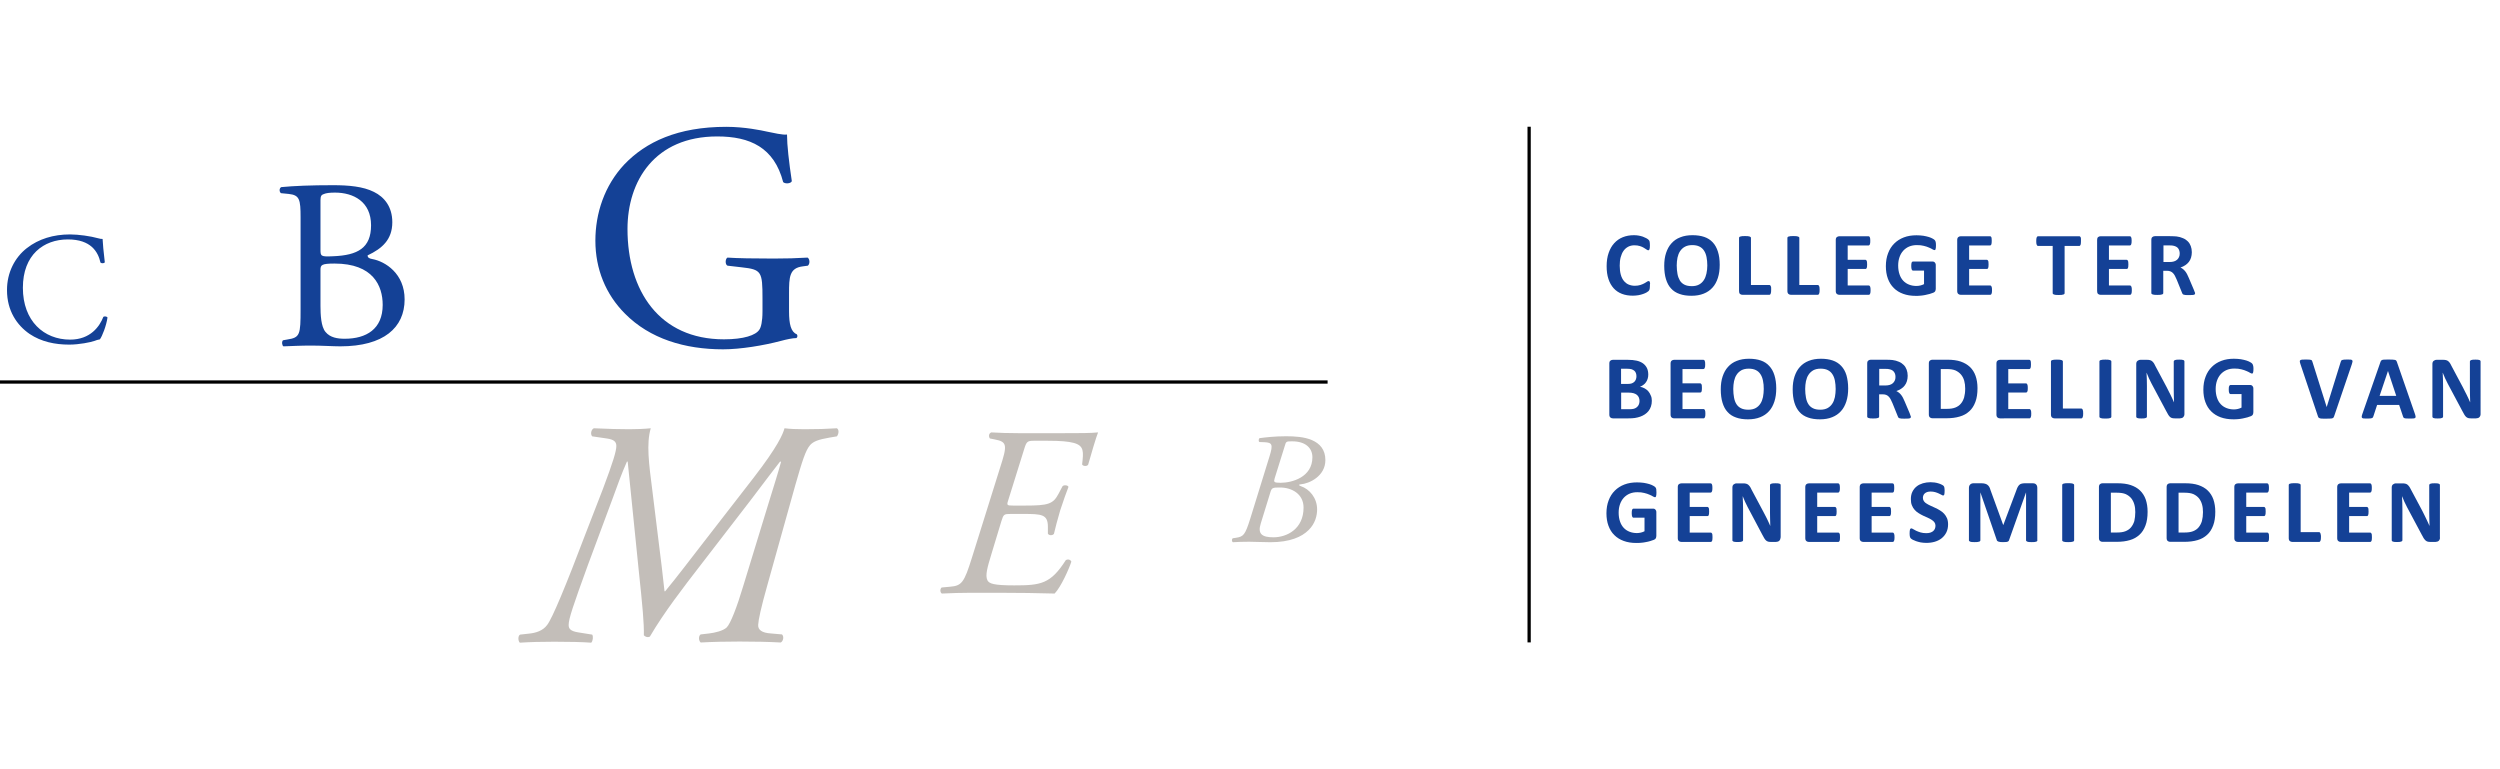 <?xml version="1.0" encoding="utf-8" standalone="no"?><!-- Generator: Adobe Illustrator 21.1.0, SVG Export Plug-In . SVG Version: 6.00 Build 0)  --><svg xmlns="http://www.w3.org/2000/svg" xmlns:xlink="http://www.w3.org/1999/xlink" height="80px" id="Laag_1" style="enable-background:new 0 0 260 80;" version="1.1" viewBox="0 0 260 80" width="260px" x="0px" xml:space="preserve" y="0px">
<style type="text/css">
	.st0{fill:#144196;}
	.st1{fill:#C3BEB9;}
</style>
<g>
	<path class="st0" d="M2.81,25.79c1.21-0.94,2.75-1.41,4.47-1.41c0.89,0,2.15,0.18,2.93,0.4c0.2,0.05,0.31,0.08,0.46,0.07   c0.02,0.38,0.1,1.42,0.23,2.43c-0.08,0.12-0.33,0.13-0.45,0.03c-0.25-1.12-0.99-2.41-3.39-2.41c-2.53,0-4.68,1.6-4.68,5.03   c0,3.47,2.2,5.39,4.91,5.39c2.13,0,3.08-1.39,3.46-2.37c0.12-0.08,0.36-0.05,0.43,0.07c-0.12,0.86-0.55,1.95-0.79,2.27   c-0.2,0.03-0.4,0.1-0.58,0.17c-0.37,0.13-1.56,0.38-2.61,0.38c-1.49,0-2.91-0.3-4.12-1.11c-1.32-0.91-2.35-2.41-2.35-4.55   C0.72,28.34,1.55,26.76,2.81,25.79z"/>
	<path class="st0" d="M31.26,22.61c0-1.86-0.1-2.32-1.23-2.44l-0.81-0.08c-0.2-0.15-0.18-0.53,0.03-0.63   c1.36-0.13,3.07-0.2,5.41-0.2c1.58,0,3.1,0.13,4.23,0.7c1.08,0.53,1.91,1.54,1.91,3.15c0,1.81-1.06,2.74-2.57,3.45   c0,0.25,0.2,0.33,0.48,0.38c1.36,0.25,3.37,1.51,3.37,4.2c0,2.92-2.16,4.88-6.69,4.88c-0.73,0-1.96-0.08-3.02-0.08   c-1.11,0-1.96,0.05-2.89,0.08c-0.15-0.08-0.2-0.48-0.05-0.63l0.45-0.08c1.33-0.2,1.38-0.5,1.38-3.15V22.61z M33.33,25.95   c0,0.7,0.03,0.76,1.31,0.7c2.57-0.1,3.95-0.86,3.95-3.22c0-2.47-1.84-3.4-3.75-3.4c-0.56,0-0.93,0.05-1.16,0.15   c-0.25,0.08-0.35,0.2-0.35,0.65V25.95z M33.33,31.79c0,0.91,0.05,2.19,0.53,2.74c0.48,0.58,1.23,0.7,1.99,0.7   c2.24,0,3.95-1,3.95-3.52c0-1.99-1-4.3-5.01-4.3c-1.36,0-1.46,0.15-1.46,0.66V31.79z"/>
	<path class="st0" d="M82.06,32.38c0,1.34,0.2,2.14,0.8,2.38c0.1,0.1,0.1,0.3-0.03,0.4c-0.4,0-1,0.13-1.64,0.3   c-1.77,0.47-4.18,0.87-5.99,0.87c-3.98,0-7.62-1.1-10.2-3.71c-2.01-2.01-3.08-4.65-3.08-7.59c0-2.84,0.94-5.72,3.01-7.93   c2.24-2.34,5.55-3.91,10.6-3.91c1.91,0,3.68,0.37,4.25,0.5c0.64,0.13,1.67,0.37,2.07,0.3c0,1.1,0.2,2.84,0.5,4.85   c-0.1,0.27-0.7,0.3-0.9,0.1c-0.94-3.61-3.45-4.75-6.86-4.75c-6.49,0-9.33,4.62-9.33,9.63c0,6.42,3.31,11.47,10.03,11.47   c2.07,0,3.31-0.43,3.68-1c0.17-0.23,0.33-0.83,0.33-1.91v-1.34c0-2.81-0.1-3.01-2.17-3.24l-1.47-0.17c-0.27-0.13-0.23-0.73,0-0.84   c0.97,0.07,2.81,0.1,4.78,0.1c1.3,0,2.44-0.03,3.55-0.1c0.23,0.13,0.27,0.64,0.03,0.84L83.5,27.7c-1.4,0.17-1.44,1.1-1.44,2.81   V32.38z"/>
</g>
<g>
	<path class="st1" d="M62.7,50.86c1.07-2.84,1.4-3.95,1.4-4.48c0-0.47-0.3-0.67-0.94-0.77l-1.57-0.23c-0.2-0.2-0.13-0.7,0.17-0.84   c1.57,0.07,2.64,0.1,3.68,0.1c0.74,0,1.54-0.03,2.24-0.1c-0.47,1.6-0.2,3.64,0.17,6.52l0.53,4.31c0.37,2.88,0.57,4.65,0.73,6.12   h0.07c1.3-1.57,2.58-3.28,3.85-4.91l5.32-6.86c2.54-3.28,3.08-4.58,3.24-5.18c0.57,0.07,1.17,0.1,2.07,0.1   c1.3,0,2.34-0.03,3.38-0.1c0.27,0.17,0.17,0.63,0,0.84l-0.77,0.13c-1.17,0.2-1.67,0.4-2.01,0.77c-0.47,0.54-0.8,1.57-1.54,4.15   L79.82,60.8c-0.7,2.48-0.94,3.65-0.97,4.18c-0.03,0.54,0.4,0.84,1.34,0.9l1.14,0.1c0.23,0.23,0.13,0.7-0.13,0.84   c-1.24-0.07-2.74-0.1-4.28-0.1c-1.37,0-2.81,0.03-4.05,0.1c-0.23-0.2-0.23-0.7,0-0.84l0.87-0.1c0.6-0.07,1.47-0.27,1.84-0.63   c0.4-0.4,1.07-2.14,1.7-4.25l2.68-8.76c0.53-1.71,1-3.21,1.27-4.21l-0.1-0.03c-0.47,0.6-1.34,1.74-3.11,4.08l-5.08,6.59   c-1.91,2.47-3.88,5.02-5.35,7.53c-0.2,0.13-0.5,0.03-0.63-0.13c0.03-1.21-0.13-2.98-0.54-6.82c-0.43-4.31-0.97-9.57-1.14-11.24   H65.2c-0.54,1.2-1.04,2.61-1.54,3.98l-2.51,6.75c-1.57,4.32-2.01,5.62-2.01,6.26c0,0.37,0.17,0.64,1.01,0.77l1.44,0.23   c0.13,0.2,0.07,0.67-0.1,0.84c-0.94-0.07-2.27-0.1-3.85-0.1c-1.37,0-2.51,0.03-3.58,0.1c-0.2-0.2-0.2-0.73,0.03-0.84l0.9-0.1   c0.74-0.07,1.47-0.3,1.91-0.9c0.53-0.67,1.94-4.05,4.04-9.6L62.7,50.86z"/>
	<path class="st1" d="M104,48.67c0.76-2.36,0.78-2.72-0.55-2.97l-0.5-0.1c-0.15-0.2-0.13-0.53,0.15-0.63   c0.88,0.05,1.74,0.08,2.79,0.08h4.76c1.61,0,2.79,0,3.55-0.08c-0.18,0.43-0.78,2.44-1.03,3.35c-0.1,0.2-0.55,0.18-0.63-0.02   c0.15-1.31,0.23-1.94-0.88-2.24c-0.58-0.15-1.36-0.22-2.67-0.22h-1.49c-0.65,0-0.75,0.1-0.98,0.85l-1.61,5.16   c-0.23,0.7-0.25,0.73,0.45,0.73h1.26c2.39,0,2.9-0.15,3.47-1.23l0.4-0.76c0.1-0.18,0.58-0.15,0.63,0.05   c-0.18,0.43-0.55,1.51-0.86,2.44c-0.28,0.96-0.53,1.89-0.65,2.44c-0.15,0.2-0.53,0.18-0.63-0.02v-0.71c0-1.31-0.65-1.34-2.59-1.34   h-1.26c-0.71,0-0.76,0.03-0.98,0.73l-1.03,3.4c-0.43,1.41-0.68,2.26-0.43,2.77c0.18,0.35,0.65,0.53,2.79,0.53   c2.77,0,3.78-0.15,5.36-2.62c0.2-0.13,0.48-0.08,0.58,0.15c-0.23,0.73-1.08,2.64-1.74,3.32c-1.66-0.05-3.85-0.08-5.76-0.08h-2.97   c-1.03,0-1.89,0.03-3,0.08c-0.2-0.13-0.2-0.48-0.02-0.63l0.88-0.08c1.21-0.1,1.46-0.43,2.26-2.99L104,48.67z"/>
	<path class="st1" d="M132.03,47.46c0.4-1.27,0.25-1.42-0.5-1.47l-0.55-0.02c-0.12-0.08-0.08-0.31,0-0.4c0.6-0.08,1.56-0.2,2.78-0.2   c0.88,0,1.89,0.06,2.68,0.4c0.81,0.35,1.4,0.98,1.4,2.08c0,1.67-1.67,2.45-2.58,2.52c-0.26,0.02-0.15,0.13,0,0.18   c0.94,0.31,1.72,1.24,1.72,2.43c0,0.61-0.18,1.46-0.89,2.15c-0.7,0.7-1.92,1.26-3.97,1.26c-0.89,0-1.5-0.05-2.2-0.05   c-0.66,0-1.22,0.02-1.7,0.05c-0.13-0.08-0.13-0.31-0.02-0.41l0.33-0.05c0.79-0.12,0.96-0.28,1.49-1.97L132.03,47.46z M131.12,54.44   c-0.35,1.09,0.13,1.44,1.32,1.44c1.39,0,3.13-0.86,3.13-3.09c0-1.41-1.21-2.09-2.45-2.09c-0.79,0-0.86,0.02-1.02,0.56L131.12,54.44   z M132.57,49.73c-0.12,0.4-0.1,0.48,0.61,0.48c1.19,0,3.31-0.58,3.31-2.66c0-0.96-0.73-1.65-2.08-1.65c-0.63,0-0.66-0.02-0.81,0.53   L132.57,49.73z"/>
</g>
<g>
	<rect height="0.34" width="138.07" y="39.56"/>
	<rect height="53.63" width="0.34" x="158.86" y="13.18"/>
</g>
<g>
	<path class="st0" d="M171.59,29.73c0,0.08,0,0.14-0.01,0.2c0,0.05-0.01,0.1-0.02,0.14c-0.01,0.04-0.02,0.07-0.04,0.1   c-0.01,0.03-0.04,0.06-0.07,0.1c-0.04,0.04-0.1,0.08-0.2,0.14c-0.1,0.06-0.22,0.11-0.36,0.16c-0.14,0.05-0.31,0.1-0.49,0.13   c-0.18,0.03-0.38,0.05-0.59,0.05c-0.42,0-0.79-0.06-1.13-0.19c-0.34-0.13-0.62-0.32-0.86-0.58c-0.23-0.26-0.42-0.58-0.54-0.96   c-0.13-0.38-0.19-0.83-0.19-1.34c0-0.52,0.07-0.98,0.21-1.38c0.14-0.4,0.33-0.74,0.58-1.01c0.25-0.27,0.54-0.48,0.89-0.62   c0.35-0.14,0.73-0.21,1.15-0.21c0.17,0,0.33,0.01,0.49,0.04c0.16,0.03,0.3,0.06,0.44,0.11c0.13,0.05,0.25,0.1,0.36,0.16   c0.11,0.06,0.18,0.11,0.22,0.15c0.04,0.04,0.07,0.08,0.09,0.1c0.01,0.03,0.03,0.06,0.04,0.11c0.01,0.04,0.02,0.1,0.02,0.16   c0.01,0.06,0.01,0.13,0.01,0.22c0,0.09,0,0.17-0.01,0.24c-0.01,0.07-0.02,0.12-0.03,0.16c-0.02,0.04-0.03,0.07-0.06,0.09   c-0.02,0.02-0.05,0.03-0.07,0.03c-0.05,0-0.11-0.03-0.18-0.08c-0.07-0.05-0.17-0.12-0.28-0.18c-0.11-0.07-0.25-0.13-0.41-0.18   c-0.16-0.05-0.35-0.08-0.57-0.08c-0.24,0-0.46,0.05-0.65,0.15c-0.19,0.1-0.35,0.24-0.48,0.42s-0.23,0.41-0.3,0.67   c-0.07,0.26-0.1,0.55-0.1,0.88c0,0.36,0.04,0.67,0.11,0.93c0.07,0.26,0.18,0.48,0.32,0.65c0.14,0.17,0.3,0.3,0.49,0.38   c0.19,0.08,0.41,0.13,0.65,0.13c0.22,0,0.41-0.03,0.57-0.08c0.16-0.05,0.3-0.11,0.41-0.17c0.11-0.06,0.21-0.12,0.28-0.17   c0.07-0.05,0.13-0.07,0.17-0.07c0.03,0,0.06,0.01,0.08,0.02c0.02,0.01,0.03,0.04,0.05,0.08c0.01,0.04,0.02,0.09,0.03,0.16   C171.59,29.53,171.59,29.62,171.59,29.73z"/>
	<path class="st0" d="M178.85,27.54c0,0.51-0.06,0.96-0.19,1.36c-0.13,0.4-0.31,0.74-0.56,1.01c-0.25,0.28-0.56,0.49-0.92,0.63   c-0.37,0.15-0.79,0.22-1.27,0.22c-0.47,0-0.89-0.06-1.24-0.19c-0.35-0.12-0.65-0.31-0.88-0.57c-0.24-0.25-0.41-0.58-0.53-0.97   c-0.12-0.39-0.18-0.86-0.18-1.39c0-0.49,0.06-0.94,0.19-1.33c0.13-0.39,0.31-0.73,0.56-1c0.25-0.28,0.55-0.49,0.92-0.63   c0.37-0.15,0.79-0.22,1.27-0.22c0.46,0,0.87,0.06,1.22,0.18c0.35,0.12,0.65,0.31,0.88,0.56c0.24,0.25,0.42,0.58,0.54,0.96   C178.79,26.56,178.85,27.01,178.85,27.54z M177.56,27.61c0-0.32-0.03-0.61-0.08-0.87c-0.05-0.26-0.14-0.49-0.26-0.67   c-0.12-0.19-0.28-0.33-0.48-0.43c-0.2-0.1-0.45-0.15-0.75-0.15c-0.31,0-0.56,0.06-0.76,0.17c-0.21,0.11-0.37,0.27-0.5,0.46   c-0.13,0.19-0.21,0.41-0.27,0.67c-0.05,0.26-0.08,0.53-0.08,0.81c0,0.33,0.03,0.63,0.08,0.9c0.05,0.27,0.14,0.49,0.25,0.68   c0.12,0.19,0.28,0.33,0.48,0.43c0.2,0.1,0.45,0.15,0.76,0.15c0.31,0,0.56-0.06,0.76-0.17c0.2-0.11,0.37-0.27,0.49-0.46   c0.13-0.19,0.21-0.42,0.27-0.68C177.53,28.17,177.56,27.9,177.56,27.61z"/>
	<path class="st0" d="M184.2,30.14c0,0.09,0,0.17-0.01,0.24c-0.01,0.06-0.02,0.12-0.04,0.16c-0.02,0.04-0.03,0.07-0.06,0.09   c-0.02,0.02-0.05,0.03-0.08,0.03h-2.79c-0.1,0-0.19-0.03-0.26-0.09c-0.07-0.06-0.1-0.16-0.1-0.3v-5.53c0-0.03,0.01-0.06,0.03-0.08   c0.02-0.03,0.06-0.05,0.1-0.06c0.05-0.02,0.11-0.03,0.19-0.04c0.08-0.01,0.18-0.01,0.3-0.01c0.12,0,0.22,0,0.3,0.01   c0.08,0.01,0.14,0.02,0.19,0.04c0.05,0.02,0.08,0.04,0.1,0.06c0.02,0.02,0.03,0.05,0.03,0.08v4.9h1.92c0.03,0,0.06,0.01,0.08,0.03   c0.02,0.02,0.04,0.04,0.06,0.08c0.02,0.04,0.03,0.09,0.04,0.15C184.2,29.97,184.2,30.04,184.2,30.14z"/>
	<path class="st0" d="M189.24,30.14c0,0.09,0,0.17-0.01,0.24c-0.01,0.06-0.02,0.12-0.04,0.16c-0.02,0.04-0.04,0.07-0.06,0.09   c-0.02,0.02-0.05,0.03-0.08,0.03h-2.79c-0.1,0-0.19-0.03-0.26-0.09c-0.07-0.06-0.11-0.16-0.11-0.3v-5.53   c0-0.03,0.01-0.06,0.03-0.08c0.02-0.03,0.05-0.05,0.1-0.06c0.05-0.02,0.11-0.03,0.19-0.04c0.08-0.01,0.18-0.01,0.3-0.01   c0.12,0,0.22,0,0.3,0.01c0.08,0.01,0.14,0.02,0.19,0.04c0.05,0.02,0.08,0.04,0.1,0.06c0.02,0.02,0.03,0.05,0.03,0.08v4.9h1.92   c0.03,0,0.06,0.01,0.08,0.03c0.02,0.02,0.04,0.04,0.06,0.08c0.01,0.04,0.03,0.09,0.04,0.15C189.24,29.97,189.24,30.04,189.24,30.14   z"/>
	<path class="st0" d="M194.54,30.17c0,0.09-0.01,0.17-0.01,0.23c-0.01,0.06-0.02,0.11-0.04,0.15c-0.01,0.04-0.04,0.07-0.06,0.08   c-0.02,0.02-0.05,0.03-0.08,0.03h-3.06c-0.1,0-0.19-0.03-0.26-0.09c-0.07-0.06-0.11-0.16-0.11-0.3v-5.31c0-0.14,0.03-0.24,0.11-0.3   c0.07-0.06,0.16-0.09,0.26-0.09h3.04c0.03,0,0.05,0.01,0.07,0.02c0.02,0.02,0.04,0.04,0.06,0.08c0.02,0.04,0.03,0.09,0.04,0.15   c0.01,0.06,0.01,0.14,0.01,0.23c0,0.09-0.01,0.16-0.01,0.22c-0.01,0.06-0.02,0.11-0.04,0.15c-0.02,0.04-0.03,0.07-0.06,0.08   c-0.02,0.02-0.05,0.03-0.07,0.03h-2.17v1.49h1.84c0.03,0,0.05,0.01,0.08,0.03c0.02,0.02,0.04,0.04,0.06,0.08   c0.01,0.04,0.03,0.09,0.03,0.15c0.01,0.06,0.01,0.14,0.01,0.22c0,0.09,0,0.17-0.01,0.23c-0.01,0.06-0.02,0.11-0.03,0.14   c-0.02,0.04-0.04,0.06-0.06,0.08c-0.02,0.02-0.05,0.02-0.08,0.02h-1.84v1.72h2.19c0.03,0,0.05,0.01,0.08,0.03   c0.02,0.02,0.04,0.04,0.06,0.08c0.02,0.04,0.03,0.09,0.04,0.15C194.54,30.01,194.54,30.08,194.54,30.17z"/>
	<path class="st0" d="M201.34,25.51c0,0.09,0,0.17-0.01,0.24c-0.01,0.07-0.02,0.12-0.03,0.16c-0.01,0.04-0.03,0.07-0.05,0.08   c-0.02,0.02-0.04,0.02-0.07,0.02c-0.04,0-0.11-0.03-0.2-0.08c-0.09-0.06-0.21-0.12-0.36-0.18c-0.15-0.07-0.33-0.13-0.54-0.18   c-0.21-0.06-0.45-0.08-0.73-0.08c-0.29,0-0.56,0.05-0.8,0.15c-0.24,0.1-0.44,0.25-0.61,0.43c-0.17,0.19-0.3,0.41-0.39,0.67   c-0.09,0.26-0.14,0.55-0.14,0.87c0,0.35,0.05,0.66,0.14,0.92c0.09,0.27,0.22,0.49,0.39,0.67c0.17,0.18,0.37,0.31,0.6,0.4   c0.23,0.09,0.49,0.14,0.77,0.14c0.14,0,0.27-0.02,0.41-0.05c0.13-0.03,0.26-0.08,0.38-0.14v-1.41h-1.15c-0.06,0-0.1-0.04-0.13-0.11   c-0.03-0.07-0.05-0.19-0.05-0.36c0-0.09,0-0.16,0.01-0.22c0.01-0.06,0.02-0.11,0.03-0.14c0.02-0.04,0.03-0.06,0.06-0.08   c0.02-0.02,0.05-0.03,0.08-0.03H201c0.05,0,0.1,0.01,0.13,0.03c0.04,0.02,0.07,0.04,0.1,0.08c0.03,0.03,0.05,0.08,0.07,0.12   c0.02,0.05,0.02,0.1,0.02,0.17v2.42c0,0.09-0.02,0.18-0.05,0.25c-0.03,0.07-0.1,0.13-0.2,0.17c-0.1,0.04-0.23,0.08-0.38,0.13   c-0.15,0.04-0.31,0.08-0.47,0.11c-0.16,0.03-0.32,0.06-0.49,0.07c-0.16,0.02-0.33,0.02-0.5,0.02c-0.49,0-0.92-0.07-1.3-0.21   c-0.39-0.14-0.71-0.34-0.98-0.61c-0.27-0.27-0.47-0.59-0.61-0.97c-0.14-0.38-0.21-0.81-0.21-1.3c0-0.5,0.08-0.95,0.23-1.34   c0.15-0.4,0.36-0.73,0.64-1.01c0.28-0.28,0.61-0.49,1-0.64c0.39-0.15,0.83-0.22,1.31-0.22c0.26,0,0.5,0.02,0.72,0.05   c0.22,0.04,0.41,0.08,0.57,0.13c0.16,0.05,0.3,0.11,0.4,0.17c0.11,0.06,0.18,0.11,0.22,0.16c0.04,0.04,0.07,0.11,0.09,0.19   C201.33,25.24,201.34,25.36,201.34,25.51z"/>
	<path class="st0" d="M207.17,30.17c0,0.09,0,0.17-0.01,0.23c-0.01,0.06-0.02,0.11-0.04,0.15c-0.02,0.04-0.03,0.07-0.06,0.08   c-0.02,0.02-0.05,0.03-0.08,0.03h-3.06c-0.1,0-0.19-0.03-0.26-0.09c-0.07-0.06-0.11-0.16-0.11-0.3v-5.31c0-0.14,0.04-0.24,0.11-0.3   c0.07-0.06,0.16-0.09,0.26-0.09h3.04c0.03,0,0.05,0.01,0.08,0.02c0.02,0.02,0.04,0.04,0.06,0.08c0.01,0.04,0.03,0.09,0.03,0.15   c0.01,0.06,0.01,0.14,0.01,0.23c0,0.09,0,0.16-0.01,0.22c-0.01,0.06-0.02,0.11-0.03,0.15c-0.02,0.04-0.04,0.07-0.06,0.08   c-0.02,0.02-0.05,0.03-0.08,0.03h-2.17v1.49h1.84c0.03,0,0.06,0.01,0.08,0.03c0.02,0.02,0.04,0.04,0.06,0.08   c0.02,0.04,0.03,0.09,0.03,0.15c0.01,0.06,0.01,0.14,0.01,0.22c0,0.09,0,0.17-0.01,0.23c-0.01,0.06-0.02,0.11-0.03,0.14   c-0.02,0.04-0.04,0.06-0.06,0.08c-0.02,0.02-0.05,0.02-0.08,0.02h-1.84v1.72h2.19c0.03,0,0.06,0.01,0.08,0.03   c0.02,0.02,0.04,0.04,0.06,0.08c0.02,0.04,0.03,0.09,0.04,0.15C207.17,30.01,207.17,30.08,207.17,30.17z"/>
	<path class="st0" d="M216.42,25.08c0,0.09,0,0.17-0.01,0.23c-0.01,0.06-0.02,0.12-0.03,0.15c-0.02,0.04-0.04,0.07-0.06,0.09   c-0.02,0.02-0.05,0.03-0.08,0.03h-1.52v4.91c0,0.03-0.01,0.06-0.03,0.08c-0.02,0.03-0.05,0.04-0.1,0.06   c-0.05,0.02-0.11,0.03-0.19,0.04c-0.08,0.01-0.18,0.01-0.3,0.01c-0.12,0-0.22-0.01-0.3-0.01c-0.08-0.01-0.14-0.02-0.19-0.04   c-0.05-0.02-0.08-0.04-0.1-0.06c-0.02-0.03-0.03-0.05-0.03-0.08v-4.91h-1.52c-0.03,0-0.06-0.01-0.08-0.03   c-0.02-0.02-0.04-0.05-0.06-0.09c-0.01-0.04-0.03-0.09-0.04-0.15c-0.01-0.07-0.01-0.14-0.01-0.23c0-0.09,0-0.17,0.01-0.24   c0.01-0.07,0.02-0.12,0.04-0.16c0.02-0.04,0.04-0.07,0.06-0.08c0.02-0.02,0.05-0.03,0.08-0.03h4.29c0.03,0,0.05,0.01,0.08,0.03   c0.02,0.02,0.04,0.04,0.06,0.08c0.02,0.04,0.03,0.09,0.03,0.16C216.42,24.9,216.42,24.98,216.42,25.08z"/>
	<path class="st0" d="M221.71,30.17c0,0.09,0,0.17-0.01,0.23c-0.01,0.06-0.02,0.11-0.04,0.15c-0.02,0.04-0.03,0.07-0.06,0.08   c-0.02,0.02-0.05,0.03-0.08,0.03h-3.06c-0.1,0-0.19-0.03-0.26-0.09c-0.07-0.06-0.1-0.16-0.1-0.3v-5.31c0-0.14,0.03-0.24,0.1-0.3   c0.07-0.06,0.16-0.09,0.26-0.09h3.04c0.03,0,0.05,0.01,0.08,0.02c0.02,0.02,0.04,0.04,0.06,0.08c0.02,0.04,0.03,0.09,0.04,0.15   c0.01,0.06,0.01,0.14,0.01,0.23c0,0.09,0,0.16-0.01,0.22c-0.01,0.06-0.02,0.11-0.04,0.15c-0.02,0.04-0.03,0.07-0.06,0.08   c-0.02,0.02-0.05,0.03-0.08,0.03h-2.17v1.49h1.84c0.03,0,0.05,0.01,0.08,0.03c0.02,0.02,0.04,0.04,0.06,0.08   c0.01,0.04,0.03,0.09,0.03,0.15c0.01,0.06,0.01,0.14,0.01,0.22c0,0.09,0,0.17-0.01,0.23c-0.01,0.06-0.02,0.11-0.03,0.14   c-0.02,0.04-0.04,0.06-0.06,0.08c-0.02,0.02-0.05,0.02-0.08,0.02h-1.84v1.72h2.19c0.03,0,0.05,0.01,0.08,0.03   c0.02,0.02,0.04,0.04,0.06,0.08c0.02,0.04,0.03,0.09,0.04,0.15C221.71,30.01,221.71,30.08,221.71,30.17z"/>
	<path class="st0" d="M228.29,30.5c0,0.04-0.01,0.06-0.02,0.09c-0.01,0.02-0.04,0.04-0.09,0.06c-0.05,0.02-0.12,0.03-0.21,0.03   c-0.09,0.01-0.22,0.01-0.37,0.01c-0.13,0-0.24,0-0.32-0.01c-0.08-0.01-0.14-0.02-0.19-0.04c-0.04-0.02-0.08-0.04-0.1-0.07   c-0.02-0.03-0.03-0.06-0.05-0.1l-0.55-1.36c-0.07-0.15-0.13-0.29-0.19-0.41c-0.06-0.12-0.13-0.22-0.21-0.3   c-0.08-0.08-0.16-0.14-0.27-0.18c-0.1-0.04-0.22-0.06-0.35-0.06h-0.39v2.32c0,0.03-0.01,0.06-0.03,0.08   c-0.02,0.03-0.05,0.04-0.1,0.06c-0.05,0.02-0.11,0.03-0.19,0.04c-0.08,0.01-0.18,0.01-0.3,0.01c-0.12,0-0.22-0.01-0.3-0.01   c-0.08-0.01-0.14-0.02-0.19-0.04c-0.05-0.02-0.08-0.04-0.1-0.06c-0.02-0.03-0.03-0.05-0.03-0.08v-5.53c0-0.14,0.03-0.24,0.11-0.3   c0.07-0.06,0.16-0.09,0.26-0.09h1.58c0.16,0,0.29,0,0.4,0.01c0.1,0.01,0.2,0.01,0.28,0.02c0.24,0.03,0.46,0.09,0.66,0.18   c0.2,0.08,0.36,0.19,0.5,0.33c0.14,0.14,0.24,0.3,0.31,0.49c0.07,0.19,0.11,0.4,0.11,0.64c0,0.2-0.03,0.39-0.08,0.56   c-0.05,0.17-0.13,0.32-0.23,0.45c-0.1,0.13-0.23,0.25-0.37,0.34c-0.15,0.1-0.31,0.18-0.5,0.24c0.09,0.04,0.18,0.1,0.26,0.16   c0.08,0.06,0.15,0.14,0.23,0.23c0.07,0.09,0.14,0.19,0.2,0.31c0.06,0.11,0.12,0.24,0.18,0.39l0.51,1.2   c0.05,0.12,0.08,0.21,0.1,0.26C228.28,30.42,228.29,30.46,228.29,30.5z M226.69,26.37c0-0.2-0.05-0.37-0.14-0.51   c-0.09-0.14-0.24-0.23-0.45-0.29c-0.06-0.02-0.13-0.03-0.21-0.04c-0.08-0.01-0.19-0.01-0.33-0.01h-0.56v1.73h0.63   c0.18,0,0.33-0.02,0.46-0.06c0.13-0.04,0.24-0.1,0.33-0.18c0.09-0.08,0.15-0.17,0.2-0.28C226.67,26.62,226.69,26.5,226.69,26.37z"/>
	<path class="st0" d="M171.79,41.68c0,0.22-0.03,0.41-0.09,0.59c-0.06,0.18-0.14,0.33-0.25,0.47c-0.1,0.13-0.23,0.25-0.38,0.35   c-0.15,0.1-0.31,0.18-0.48,0.24c-0.18,0.06-0.36,0.11-0.56,0.14c-0.2,0.03-0.42,0.04-0.67,0.04h-1.62c-0.1,0-0.19-0.03-0.26-0.09   c-0.07-0.06-0.11-0.16-0.11-0.3v-5.31c0-0.14,0.03-0.24,0.11-0.3c0.07-0.06,0.16-0.09,0.26-0.09h1.53c0.37,0,0.69,0.03,0.95,0.09   c0.26,0.06,0.48,0.16,0.65,0.28c0.18,0.13,0.31,0.29,0.41,0.48c0.09,0.19,0.14,0.42,0.14,0.69c0,0.15-0.02,0.29-0.06,0.42   c-0.04,0.13-0.09,0.25-0.17,0.36c-0.07,0.11-0.16,0.2-0.27,0.28c-0.1,0.08-0.22,0.15-0.36,0.2c0.17,0.03,0.33,0.09,0.48,0.17   c0.15,0.08,0.27,0.18,0.38,0.3c0.11,0.12,0.19,0.27,0.26,0.44C171.76,41.29,171.79,41.47,171.79,41.68z M170.19,39.12   c0-0.12-0.02-0.23-0.06-0.33c-0.04-0.1-0.09-0.18-0.17-0.24c-0.07-0.06-0.17-0.11-0.28-0.15c-0.11-0.03-0.27-0.05-0.46-0.05h-0.63   v1.58h0.69c0.18,0,0.32-0.02,0.43-0.06c0.11-0.04,0.19-0.1,0.27-0.17c0.07-0.07,0.12-0.16,0.16-0.26   C170.18,39.33,170.19,39.22,170.19,39.12z M170.51,41.72c0-0.14-0.02-0.27-0.07-0.38c-0.05-0.11-0.11-0.2-0.21-0.28   c-0.09-0.07-0.21-0.13-0.35-0.17c-0.14-0.04-0.32-0.06-0.55-0.06h-0.73v1.73h0.89c0.17,0,0.32-0.02,0.44-0.05   c0.12-0.04,0.22-0.09,0.3-0.16c0.09-0.07,0.15-0.16,0.2-0.26C170.48,41.98,170.51,41.86,170.51,41.72z"/>
	<path class="st0" d="M177.36,43.02c0,0.09,0,0.17-0.01,0.23c-0.01,0.06-0.02,0.11-0.04,0.15c-0.02,0.04-0.04,0.07-0.06,0.08   c-0.02,0.02-0.05,0.03-0.08,0.03h-3.06c-0.1,0-0.19-0.03-0.26-0.09c-0.07-0.06-0.11-0.16-0.11-0.3v-5.31c0-0.14,0.04-0.24,0.11-0.3   c0.07-0.06,0.16-0.09,0.26-0.09h3.04c0.03,0,0.05,0.01,0.08,0.02c0.02,0.02,0.04,0.04,0.06,0.08c0.02,0.04,0.03,0.09,0.04,0.15   c0.01,0.06,0.01,0.14,0.01,0.23c0,0.09,0,0.16-0.01,0.22c-0.01,0.06-0.02,0.11-0.04,0.15c-0.01,0.04-0.03,0.06-0.06,0.08   c-0.02,0.02-0.05,0.03-0.08,0.03h-2.17v1.49h1.84c0.03,0,0.06,0.01,0.08,0.03c0.02,0.02,0.04,0.04,0.06,0.08   c0.02,0.04,0.03,0.08,0.03,0.15c0.01,0.06,0.01,0.14,0.01,0.22c0,0.09,0,0.17-0.01,0.23c-0.01,0.06-0.02,0.11-0.03,0.14   c-0.02,0.04-0.03,0.06-0.06,0.08c-0.02,0.02-0.05,0.02-0.08,0.02h-1.84v1.72h2.19c0.03,0,0.05,0.01,0.08,0.03   c0.02,0.02,0.04,0.05,0.06,0.08c0.02,0.04,0.03,0.09,0.04,0.15C177.35,42.86,177.36,42.93,177.36,43.02z"/>
	<path class="st0" d="M184.73,40.39c0,0.51-0.06,0.96-0.19,1.36c-0.13,0.4-0.31,0.74-0.56,1.01c-0.25,0.28-0.56,0.49-0.92,0.63   c-0.37,0.15-0.79,0.22-1.27,0.22c-0.47,0-0.89-0.06-1.24-0.19c-0.35-0.12-0.65-0.31-0.88-0.57c-0.24-0.25-0.41-0.58-0.53-0.97   c-0.12-0.39-0.18-0.86-0.18-1.39c0-0.49,0.06-0.94,0.19-1.33c0.13-0.39,0.31-0.73,0.56-1c0.25-0.28,0.55-0.49,0.92-0.63   c0.37-0.15,0.79-0.22,1.27-0.22c0.46,0,0.87,0.06,1.22,0.18c0.35,0.12,0.65,0.31,0.88,0.57c0.24,0.25,0.42,0.57,0.54,0.96   C184.66,39.41,184.73,39.86,184.73,40.39z M183.43,40.46c0-0.32-0.02-0.61-0.08-0.87c-0.05-0.26-0.14-0.49-0.26-0.67   c-0.12-0.19-0.28-0.33-0.48-0.43c-0.2-0.1-0.45-0.15-0.75-0.15c-0.3,0-0.56,0.06-0.76,0.17c-0.2,0.12-0.37,0.27-0.49,0.46   c-0.13,0.19-0.21,0.41-0.27,0.67c-0.05,0.26-0.08,0.53-0.08,0.81c0,0.33,0.03,0.63,0.08,0.9c0.05,0.27,0.13,0.49,0.25,0.68   c0.12,0.19,0.28,0.33,0.48,0.43c0.2,0.1,0.45,0.15,0.76,0.15c0.3,0,0.56-0.06,0.76-0.17c0.2-0.11,0.37-0.27,0.49-0.46   c0.13-0.19,0.21-0.42,0.27-0.68C183.4,41.02,183.43,40.75,183.43,40.46z"/>
	<path class="st0" d="M192.21,40.39c0,0.51-0.06,0.96-0.19,1.36c-0.13,0.4-0.31,0.74-0.56,1.01c-0.25,0.28-0.56,0.49-0.92,0.63   c-0.36,0.15-0.79,0.22-1.27,0.22c-0.47,0-0.89-0.06-1.24-0.19c-0.35-0.12-0.65-0.31-0.88-0.57c-0.23-0.25-0.41-0.58-0.53-0.97   c-0.12-0.39-0.18-0.86-0.18-1.39c0-0.49,0.06-0.94,0.19-1.33c0.13-0.39,0.31-0.73,0.56-1c0.25-0.28,0.56-0.49,0.92-0.63   c0.37-0.15,0.79-0.22,1.27-0.22c0.46,0,0.87,0.06,1.22,0.18c0.35,0.12,0.65,0.31,0.89,0.57c0.24,0.25,0.42,0.57,0.54,0.96   C192.14,39.41,192.21,39.86,192.21,40.39z M190.91,40.46c0-0.32-0.03-0.61-0.08-0.87c-0.05-0.26-0.14-0.49-0.26-0.67   c-0.12-0.19-0.28-0.33-0.48-0.43c-0.2-0.1-0.45-0.15-0.75-0.15c-0.3,0-0.56,0.06-0.76,0.17c-0.2,0.12-0.37,0.27-0.49,0.46   c-0.13,0.19-0.21,0.41-0.27,0.67c-0.05,0.26-0.08,0.53-0.08,0.81c0,0.33,0.03,0.63,0.08,0.9c0.05,0.27,0.13,0.49,0.25,0.68   c0.12,0.19,0.28,0.33,0.48,0.43c0.2,0.1,0.45,0.15,0.76,0.15c0.31,0,0.56-0.06,0.76-0.17c0.2-0.11,0.37-0.27,0.49-0.46   c0.13-0.19,0.21-0.42,0.27-0.68C190.88,41.02,190.91,40.75,190.91,40.46z"/>
	<path class="st0" d="M198.73,43.35c0,0.04-0.01,0.06-0.02,0.09c-0.01,0.02-0.04,0.04-0.09,0.06c-0.05,0.02-0.12,0.03-0.21,0.03   c-0.09,0.01-0.21,0.01-0.37,0.01c-0.13,0-0.24,0-0.32-0.01c-0.08-0.01-0.14-0.02-0.19-0.04c-0.05-0.02-0.08-0.04-0.1-0.07   c-0.02-0.03-0.04-0.06-0.05-0.1l-0.55-1.36c-0.07-0.15-0.13-0.29-0.19-0.41c-0.06-0.12-0.13-0.22-0.21-0.3   c-0.08-0.08-0.16-0.14-0.26-0.18c-0.1-0.04-0.22-0.06-0.35-0.06h-0.39v2.32c0,0.03-0.01,0.06-0.03,0.08   c-0.02,0.03-0.05,0.05-0.1,0.06c-0.05,0.02-0.11,0.03-0.19,0.04c-0.08,0.01-0.18,0.01-0.3,0.01c-0.12,0-0.22-0.01-0.3-0.01   c-0.08-0.01-0.14-0.02-0.19-0.04c-0.05-0.02-0.08-0.04-0.1-0.06c-0.02-0.03-0.03-0.05-0.03-0.08v-5.53c0-0.14,0.03-0.24,0.11-0.3   c0.07-0.06,0.16-0.09,0.26-0.09h1.58c0.16,0,0.29,0,0.4,0.01c0.1,0.01,0.2,0.01,0.28,0.02c0.24,0.03,0.46,0.09,0.66,0.18   c0.2,0.08,0.36,0.19,0.5,0.33c0.14,0.14,0.24,0.3,0.31,0.49c0.07,0.19,0.11,0.4,0.11,0.64c0,0.2-0.03,0.39-0.08,0.56   c-0.05,0.17-0.13,0.32-0.23,0.45c-0.1,0.13-0.22,0.25-0.37,0.34c-0.15,0.1-0.32,0.18-0.5,0.24c0.09,0.04,0.18,0.1,0.26,0.16   c0.08,0.06,0.16,0.14,0.23,0.23c0.07,0.09,0.14,0.19,0.2,0.31c0.06,0.11,0.12,0.24,0.18,0.39l0.51,1.2   c0.05,0.12,0.08,0.21,0.09,0.26C198.72,43.27,198.73,43.31,198.73,43.35z M197.13,39.21c0-0.2-0.04-0.37-0.14-0.51   c-0.09-0.14-0.24-0.24-0.45-0.29c-0.06-0.02-0.13-0.03-0.21-0.04c-0.08-0.01-0.19-0.01-0.33-0.01h-0.56v1.73h0.63   c0.18,0,0.33-0.02,0.46-0.06c0.13-0.04,0.24-0.1,0.33-0.18c0.09-0.08,0.15-0.17,0.2-0.28C197.11,39.47,197.13,39.35,197.13,39.21z"/>
	<path class="st0" d="M205.66,40.37c0,0.56-0.07,1.04-0.22,1.43c-0.15,0.4-0.35,0.72-0.63,0.97c-0.27,0.25-0.6,0.44-1,0.55   c-0.39,0.12-0.86,0.18-1.39,0.18h-1.45c-0.1,0-0.19-0.03-0.26-0.09c-0.07-0.06-0.11-0.16-0.11-0.3v-5.31c0-0.14,0.03-0.24,0.11-0.3   c0.07-0.06,0.16-0.09,0.26-0.09h1.56c0.54,0,1,0.06,1.38,0.19c0.38,0.13,0.7,0.32,0.96,0.56c0.26,0.25,0.46,0.56,0.59,0.93   C205.59,39.46,205.66,39.89,205.66,40.37z M204.38,40.41c0-0.29-0.03-0.56-0.1-0.81c-0.07-0.25-0.18-0.46-0.33-0.64   c-0.15-0.18-0.34-0.32-0.57-0.43c-0.23-0.1-0.54-0.15-0.92-0.15h-0.62v4.14h0.64c0.34,0,0.62-0.04,0.86-0.13   c0.23-0.09,0.43-0.22,0.58-0.4c0.16-0.18,0.27-0.4,0.35-0.66C204.34,41.07,204.38,40.77,204.38,40.41z"/>
	<path class="st0" d="M211.25,43.02c0,0.09,0,0.17-0.01,0.23c-0.01,0.06-0.02,0.11-0.04,0.15c-0.02,0.04-0.04,0.07-0.06,0.08   c-0.02,0.02-0.05,0.03-0.08,0.03H208c-0.1,0-0.19-0.03-0.26-0.09c-0.07-0.06-0.11-0.16-0.11-0.3v-5.31c0-0.14,0.03-0.24,0.11-0.3   c0.07-0.06,0.16-0.09,0.26-0.09h3.04c0.03,0,0.05,0.01,0.08,0.02c0.02,0.02,0.04,0.04,0.06,0.08c0.01,0.04,0.03,0.09,0.03,0.15   c0.01,0.06,0.01,0.14,0.01,0.23c0,0.09,0,0.16-0.01,0.22c-0.01,0.06-0.02,0.11-0.03,0.15c-0.02,0.04-0.04,0.06-0.06,0.08   c-0.02,0.02-0.05,0.03-0.08,0.03h-2.18v1.49h1.84c0.03,0,0.05,0.01,0.08,0.03c0.02,0.02,0.04,0.04,0.06,0.08   c0.02,0.04,0.03,0.08,0.04,0.15c0.01,0.06,0.01,0.14,0.01,0.22c0,0.09,0,0.17-0.01,0.23c-0.01,0.06-0.02,0.11-0.04,0.14   c-0.02,0.04-0.03,0.06-0.06,0.08c-0.02,0.02-0.05,0.02-0.08,0.02h-1.84v1.72h2.2c0.03,0,0.05,0.01,0.08,0.03   c0.02,0.02,0.04,0.05,0.06,0.08c0.02,0.04,0.03,0.09,0.04,0.15C211.24,42.86,211.25,42.93,211.25,43.02z"/>
	<path class="st0" d="M216.65,42.99c0,0.09,0,0.17-0.01,0.24c-0.01,0.07-0.02,0.12-0.04,0.16c-0.02,0.04-0.04,0.07-0.06,0.09   c-0.02,0.02-0.05,0.03-0.08,0.03h-2.79c-0.1,0-0.19-0.03-0.26-0.09c-0.07-0.06-0.11-0.16-0.11-0.3v-5.53   c0-0.03,0.01-0.06,0.03-0.08c0.02-0.03,0.05-0.05,0.1-0.06c0.05-0.02,0.11-0.03,0.19-0.04c0.08-0.01,0.18-0.01,0.3-0.01   c0.12,0,0.22,0,0.3,0.01c0.08,0.01,0.14,0.02,0.19,0.04c0.05,0.02,0.08,0.04,0.1,0.06c0.02,0.03,0.03,0.05,0.03,0.08v4.9h1.92   c0.03,0,0.06,0.01,0.08,0.03c0.02,0.02,0.04,0.04,0.06,0.08c0.02,0.04,0.03,0.09,0.04,0.16C216.64,42.82,216.65,42.89,216.65,42.99   z"/>
	<path class="st0" d="M219.58,43.34c0,0.03-0.01,0.06-0.03,0.08c-0.02,0.03-0.05,0.05-0.1,0.06c-0.05,0.02-0.11,0.03-0.19,0.04   c-0.08,0.01-0.18,0.01-0.3,0.01c-0.12,0-0.22-0.01-0.3-0.01c-0.08-0.01-0.14-0.02-0.19-0.04c-0.05-0.02-0.08-0.04-0.1-0.06   c-0.02-0.03-0.03-0.05-0.03-0.08v-5.75c0-0.03,0.01-0.06,0.03-0.08c0.02-0.03,0.05-0.05,0.1-0.06c0.05-0.02,0.11-0.03,0.19-0.04   c0.08-0.01,0.18-0.01,0.3-0.01c0.12,0,0.22,0,0.3,0.01c0.08,0.01,0.14,0.02,0.19,0.04c0.05,0.02,0.08,0.04,0.1,0.06   c0.02,0.03,0.03,0.05,0.03,0.08V43.34z"/>
	<path class="st0" d="M227.18,43.07c0,0.07-0.01,0.14-0.04,0.19c-0.03,0.06-0.06,0.1-0.1,0.14c-0.04,0.04-0.09,0.07-0.15,0.08   c-0.06,0.02-0.12,0.03-0.18,0.03h-0.53c-0.11,0-0.2-0.01-0.28-0.03c-0.08-0.02-0.16-0.06-0.22-0.12c-0.07-0.06-0.13-0.14-0.19-0.24   c-0.06-0.1-0.13-0.23-0.21-0.38l-1.52-2.85c-0.09-0.17-0.18-0.35-0.27-0.55c-0.09-0.2-0.17-0.39-0.24-0.57h-0.01   c0.01,0.23,0.02,0.45,0.03,0.68c0.01,0.22,0.01,0.46,0.01,0.69v3.19c0,0.03-0.01,0.06-0.03,0.08c-0.02,0.03-0.05,0.05-0.09,0.06   c-0.04,0.02-0.1,0.03-0.17,0.04c-0.07,0.01-0.16,0.01-0.28,0.01c-0.11,0-0.2-0.01-0.27-0.01c-0.07-0.01-0.13-0.02-0.17-0.04   c-0.04-0.02-0.07-0.04-0.08-0.06c-0.02-0.02-0.02-0.05-0.02-0.08v-5.47c0-0.15,0.04-0.26,0.13-0.33c0.09-0.07,0.19-0.11,0.32-0.11   h0.66c0.12,0,0.22,0.01,0.3,0.03c0.08,0.02,0.16,0.05,0.22,0.1c0.06,0.05,0.12,0.11,0.18,0.19c0.06,0.08,0.11,0.19,0.17,0.31   l1.19,2.23c0.07,0.14,0.14,0.27,0.2,0.4c0.07,0.13,0.13,0.26,0.2,0.39c0.06,0.13,0.12,0.26,0.18,0.38   c0.06,0.13,0.12,0.25,0.17,0.38h0.01c-0.01-0.22-0.02-0.45-0.02-0.69c-0.01-0.24-0.01-0.47-0.01-0.68V37.6   c0-0.03,0.01-0.06,0.03-0.08c0.02-0.03,0.05-0.05,0.09-0.07c0.04-0.02,0.1-0.03,0.17-0.04c0.07-0.01,0.16-0.01,0.28-0.01   c0.11,0,0.2,0,0.27,0.01c0.07,0.01,0.13,0.02,0.17,0.04c0.04,0.02,0.07,0.04,0.08,0.07c0.02,0.03,0.02,0.05,0.02,0.08V43.07z"/>
	<path class="st0" d="M234.36,38.36c0,0.09,0,0.17-0.01,0.23c-0.01,0.07-0.02,0.12-0.03,0.16c-0.01,0.04-0.03,0.07-0.05,0.08   c-0.02,0.02-0.05,0.02-0.07,0.02c-0.04,0-0.11-0.03-0.2-0.08c-0.09-0.06-0.21-0.12-0.36-0.18c-0.15-0.07-0.33-0.13-0.54-0.18   c-0.21-0.06-0.45-0.08-0.73-0.08c-0.29,0-0.56,0.05-0.8,0.15c-0.24,0.1-0.44,0.25-0.61,0.43c-0.17,0.19-0.3,0.41-0.39,0.67   c-0.09,0.26-0.14,0.55-0.14,0.87c0,0.35,0.05,0.65,0.14,0.92c0.09,0.27,0.22,0.49,0.39,0.67c0.17,0.18,0.37,0.31,0.6,0.4   c0.23,0.09,0.49,0.14,0.77,0.14c0.14,0,0.28-0.02,0.41-0.05c0.13-0.03,0.26-0.08,0.38-0.14v-1.41h-1.15c-0.06,0-0.1-0.04-0.13-0.11   c-0.03-0.07-0.05-0.19-0.05-0.36c0-0.09,0-0.16,0.01-0.22c0.01-0.06,0.02-0.11,0.04-0.14c0.02-0.04,0.03-0.06,0.06-0.08   c0.02-0.02,0.05-0.03,0.07-0.03h2.06c0.05,0,0.09,0.01,0.13,0.03c0.04,0.02,0.07,0.04,0.1,0.08c0.03,0.03,0.05,0.08,0.07,0.12   c0.02,0.05,0.02,0.11,0.02,0.17v2.42c0,0.09-0.02,0.18-0.05,0.25c-0.03,0.07-0.1,0.13-0.2,0.17c-0.1,0.04-0.23,0.08-0.38,0.13   c-0.15,0.04-0.31,0.08-0.47,0.11c-0.16,0.03-0.32,0.06-0.49,0.07c-0.17,0.02-0.33,0.02-0.5,0.02c-0.49,0-0.92-0.07-1.31-0.21   c-0.38-0.14-0.71-0.34-0.98-0.61c-0.27-0.26-0.47-0.59-0.61-0.97c-0.14-0.38-0.21-0.81-0.21-1.3c0-0.5,0.08-0.95,0.23-1.34   c0.15-0.4,0.36-0.73,0.64-1.01c0.28-0.28,0.61-0.49,1-0.64c0.39-0.15,0.82-0.22,1.3-0.22c0.26,0,0.5,0.02,0.72,0.05   c0.22,0.04,0.4,0.08,0.57,0.13c0.16,0.05,0.3,0.11,0.4,0.17c0.11,0.06,0.18,0.11,0.22,0.16c0.04,0.04,0.07,0.11,0.09,0.19   C234.35,38.09,234.36,38.21,234.36,38.36z"/>
	<path class="st0" d="M242.75,43.29c-0.02,0.05-0.04,0.1-0.06,0.13c-0.03,0.03-0.07,0.06-0.12,0.08c-0.06,0.02-0.13,0.03-0.23,0.03   c-0.1,0.01-0.22,0.01-0.38,0.01c-0.13,0-0.23,0-0.32,0c-0.09,0-0.16-0.01-0.23-0.01c-0.06-0.01-0.11-0.01-0.15-0.03   c-0.04-0.01-0.07-0.03-0.1-0.05c-0.03-0.02-0.05-0.04-0.06-0.07c-0.02-0.03-0.03-0.06-0.04-0.1l-1.81-5.4   c-0.04-0.11-0.06-0.2-0.07-0.27c-0.01-0.07,0.01-0.12,0.05-0.15c0.04-0.03,0.11-0.05,0.2-0.06c0.09-0.01,0.23-0.01,0.39-0.01   c0.14,0,0.26,0,0.34,0.01c0.08,0.01,0.14,0.02,0.19,0.03c0.04,0.01,0.07,0.04,0.09,0.07c0.02,0.03,0.03,0.07,0.05,0.12l1.48,4.7   h0.01l1.45-4.67c0.01-0.05,0.03-0.1,0.05-0.13c0.02-0.03,0.05-0.06,0.1-0.08c0.05-0.02,0.11-0.03,0.2-0.04   c0.08-0.01,0.2-0.01,0.35-0.01c0.14,0,0.26,0,0.34,0.01c0.08,0.01,0.13,0.03,0.16,0.07c0.03,0.04,0.04,0.09,0.03,0.15   c-0.01,0.07-0.03,0.15-0.07,0.26L242.75,43.29z"/>
	<path class="st0" d="M251.15,43.04c0.04,0.11,0.06,0.2,0.07,0.27c0.01,0.07,0,0.12-0.04,0.15c-0.03,0.03-0.09,0.05-0.18,0.06   c-0.09,0.01-0.21,0.01-0.36,0.01c-0.16,0-0.28,0-0.37-0.01c-0.09,0-0.16-0.01-0.2-0.03c-0.05-0.01-0.08-0.03-0.1-0.06   c-0.02-0.02-0.03-0.06-0.05-0.1l-0.41-1.22h-2.29l-0.39,1.19c-0.01,0.04-0.03,0.08-0.05,0.11c-0.02,0.03-0.05,0.05-0.1,0.07   c-0.04,0.02-0.11,0.03-0.19,0.04c-0.08,0.01-0.19,0.01-0.33,0.01c-0.14,0-0.26-0.01-0.34-0.01c-0.08-0.01-0.14-0.03-0.17-0.07   c-0.03-0.04-0.04-0.09-0.03-0.15c0.01-0.07,0.03-0.16,0.07-0.26l1.88-5.4c0.02-0.05,0.04-0.1,0.07-0.13   c0.02-0.03,0.06-0.06,0.12-0.08c0.06-0.02,0.13-0.03,0.23-0.03c0.1-0.01,0.23-0.01,0.39-0.01c0.18,0,0.33,0,0.44,0.01   c0.11,0.01,0.2,0.02,0.26,0.03c0.06,0.02,0.11,0.04,0.13,0.08c0.03,0.03,0.05,0.08,0.07,0.14L251.15,43.04z M248.35,38.58   L248.35,38.58l-0.87,2.59h1.73L248.35,38.58z"/>
	<path class="st0" d="M257.98,43.07c0,0.07-0.01,0.14-0.04,0.19c-0.02,0.06-0.06,0.1-0.1,0.14c-0.04,0.04-0.09,0.07-0.15,0.08   c-0.06,0.02-0.12,0.03-0.18,0.03h-0.53c-0.11,0-0.21-0.01-0.28-0.03c-0.08-0.02-0.15-0.06-0.22-0.12   c-0.07-0.06-0.13-0.14-0.19-0.24c-0.06-0.1-0.13-0.23-0.21-0.38l-1.52-2.85c-0.09-0.17-0.18-0.35-0.27-0.55   c-0.09-0.2-0.17-0.39-0.24-0.57h-0.01c0.01,0.23,0.02,0.45,0.03,0.68c0.01,0.22,0.01,0.46,0.01,0.69v3.19   c0,0.03-0.01,0.06-0.03,0.08c-0.02,0.03-0.05,0.05-0.09,0.06c-0.04,0.02-0.1,0.03-0.17,0.04c-0.07,0.01-0.16,0.01-0.28,0.01   c-0.11,0-0.2-0.01-0.27-0.01c-0.07-0.01-0.13-0.02-0.17-0.04c-0.04-0.02-0.07-0.04-0.08-0.06c-0.01-0.02-0.02-0.05-0.02-0.08v-5.47   c0-0.15,0.04-0.26,0.13-0.33c0.09-0.07,0.19-0.11,0.32-0.11h0.66c0.12,0,0.22,0.01,0.3,0.03c0.08,0.02,0.16,0.05,0.22,0.1   c0.06,0.05,0.12,0.11,0.18,0.19c0.06,0.08,0.11,0.19,0.17,0.31l1.19,2.23c0.07,0.14,0.14,0.27,0.2,0.4   c0.07,0.13,0.13,0.26,0.2,0.39c0.06,0.13,0.12,0.26,0.18,0.38c0.06,0.13,0.12,0.25,0.17,0.38h0.01c-0.01-0.22-0.02-0.45-0.02-0.69   c0-0.24-0.01-0.47-0.01-0.68V37.6c0-0.03,0.01-0.06,0.03-0.08c0.02-0.03,0.05-0.05,0.09-0.07c0.04-0.02,0.1-0.03,0.17-0.04   c0.07-0.01,0.16-0.01,0.28-0.01c0.11,0,0.2,0,0.27,0.01c0.07,0.01,0.13,0.02,0.17,0.04c0.04,0.02,0.07,0.04,0.08,0.07   c0.02,0.03,0.02,0.05,0.02,0.08V43.07z"/>
	<path class="st0" d="M172.27,51.21c0,0.09-0.01,0.17-0.01,0.24c-0.01,0.07-0.02,0.12-0.03,0.16c-0.01,0.04-0.03,0.07-0.05,0.08   c-0.02,0.02-0.04,0.02-0.07,0.02c-0.04,0-0.11-0.03-0.2-0.08c-0.09-0.06-0.21-0.12-0.36-0.18c-0.15-0.07-0.33-0.13-0.54-0.18   c-0.21-0.06-0.45-0.08-0.73-0.08c-0.3,0-0.56,0.05-0.8,0.15c-0.24,0.1-0.44,0.25-0.61,0.43c-0.17,0.19-0.3,0.41-0.39,0.67   c-0.09,0.26-0.14,0.55-0.14,0.87c0,0.35,0.05,0.66,0.14,0.92c0.09,0.27,0.22,0.49,0.39,0.67c0.17,0.18,0.37,0.31,0.6,0.4   c0.23,0.09,0.49,0.14,0.77,0.14c0.14,0,0.27-0.02,0.41-0.05c0.13-0.03,0.26-0.08,0.38-0.14v-1.41h-1.15c-0.06,0-0.1-0.04-0.13-0.11   c-0.03-0.07-0.05-0.19-0.05-0.36c0-0.09,0-0.16,0.01-0.22c0.01-0.06,0.02-0.11,0.03-0.14c0.02-0.04,0.04-0.06,0.06-0.08   c0.02-0.02,0.05-0.03,0.08-0.03h2.06c0.05,0,0.1,0.01,0.13,0.03c0.04,0.02,0.07,0.04,0.1,0.08c0.03,0.03,0.05,0.08,0.07,0.12   c0.02,0.05,0.02,0.1,0.02,0.17v2.42c0,0.09-0.02,0.18-0.05,0.25c-0.03,0.07-0.1,0.13-0.2,0.17c-0.1,0.04-0.23,0.08-0.38,0.13   c-0.15,0.05-0.31,0.08-0.47,0.11c-0.16,0.03-0.32,0.06-0.49,0.07c-0.16,0.02-0.33,0.02-0.5,0.02c-0.49,0-0.92-0.07-1.3-0.21   c-0.39-0.14-0.71-0.34-0.98-0.61c-0.27-0.26-0.47-0.59-0.61-0.97c-0.14-0.38-0.21-0.81-0.21-1.3c0-0.5,0.08-0.95,0.23-1.34   c0.15-0.4,0.36-0.73,0.64-1.01c0.28-0.28,0.61-0.49,1-0.64c0.39-0.15,0.83-0.22,1.31-0.22c0.26,0,0.5,0.02,0.72,0.05   c0.22,0.04,0.41,0.08,0.57,0.13c0.16,0.05,0.3,0.11,0.4,0.17c0.11,0.06,0.18,0.11,0.22,0.16c0.04,0.04,0.07,0.11,0.09,0.19   C172.26,50.94,172.27,51.05,172.27,51.21z"/>
	<path class="st0" d="M178.1,55.87c0,0.09,0,0.17-0.01,0.23c-0.01,0.06-0.02,0.11-0.03,0.15c-0.02,0.04-0.04,0.07-0.06,0.08   c-0.02,0.02-0.05,0.03-0.08,0.03h-3.06c-0.1,0-0.19-0.03-0.26-0.09c-0.07-0.06-0.11-0.16-0.11-0.3v-5.31c0-0.14,0.03-0.24,0.11-0.3   c0.07-0.06,0.16-0.09,0.26-0.09h3.04c0.03,0,0.05,0.01,0.08,0.02c0.02,0.02,0.04,0.04,0.06,0.08c0.02,0.04,0.03,0.09,0.04,0.15   c0.01,0.06,0.01,0.14,0.01,0.23c0,0.09,0,0.16-0.01,0.22c-0.01,0.06-0.02,0.11-0.04,0.15c-0.02,0.04-0.04,0.07-0.06,0.08   c-0.02,0.02-0.05,0.03-0.08,0.03h-2.17v1.49h1.84c0.03,0,0.05,0.01,0.08,0.03c0.02,0.02,0.04,0.04,0.06,0.08   c0.02,0.04,0.03,0.08,0.03,0.15c0.01,0.06,0.01,0.14,0.01,0.22c0,0.09,0,0.16-0.01,0.23c-0.01,0.06-0.02,0.11-0.03,0.14   c-0.01,0.04-0.04,0.06-0.06,0.08c-0.02,0.02-0.05,0.02-0.08,0.02h-1.84v1.72h2.19c0.03,0,0.05,0.01,0.08,0.03   c0.02,0.02,0.04,0.05,0.06,0.08c0.02,0.04,0.03,0.09,0.03,0.15C178.09,55.7,178.1,55.78,178.1,55.87z"/>
	<path class="st0" d="M185.17,55.92c0,0.07-0.01,0.14-0.04,0.19c-0.02,0.06-0.06,0.1-0.1,0.14c-0.04,0.04-0.09,0.06-0.15,0.08   c-0.06,0.02-0.12,0.03-0.18,0.03h-0.53c-0.11,0-0.21-0.01-0.28-0.03c-0.08-0.02-0.15-0.06-0.22-0.12   c-0.07-0.06-0.13-0.14-0.19-0.24c-0.06-0.1-0.13-0.23-0.21-0.38l-1.51-2.85c-0.09-0.17-0.18-0.35-0.27-0.55   c-0.09-0.19-0.17-0.39-0.24-0.57h-0.01c0.01,0.22,0.02,0.45,0.03,0.68c0.01,0.22,0.01,0.45,0.01,0.69v3.19   c0,0.03-0.01,0.06-0.03,0.08c-0.02,0.02-0.05,0.05-0.09,0.06c-0.04,0.02-0.1,0.03-0.17,0.04c-0.07,0.01-0.16,0.01-0.28,0.01   c-0.11,0-0.2,0-0.27-0.01c-0.07-0.01-0.13-0.02-0.17-0.04c-0.04-0.02-0.07-0.04-0.08-0.06c-0.02-0.03-0.02-0.05-0.02-0.08v-5.47   c0-0.15,0.04-0.26,0.13-0.33c0.09-0.07,0.19-0.11,0.32-0.11h0.66c0.12,0,0.22,0.01,0.3,0.03c0.08,0.02,0.16,0.05,0.22,0.1   c0.06,0.05,0.12,0.11,0.18,0.19c0.06,0.08,0.12,0.19,0.17,0.31l1.19,2.23c0.07,0.14,0.14,0.27,0.21,0.4   c0.07,0.13,0.13,0.26,0.2,0.39c0.06,0.13,0.12,0.26,0.18,0.38c0.06,0.13,0.12,0.25,0.17,0.38h0.01c-0.01-0.22-0.02-0.45-0.02-0.69   c0-0.24-0.01-0.47-0.01-0.68v-2.86c0-0.03,0.01-0.06,0.03-0.08c0.02-0.02,0.05-0.05,0.09-0.06c0.04-0.02,0.1-0.03,0.17-0.04   c0.07-0.01,0.16-0.01,0.28-0.01c0.11,0,0.2,0,0.27,0.01c0.07,0.01,0.13,0.02,0.17,0.04c0.04,0.02,0.07,0.04,0.08,0.06   c0.02,0.03,0.02,0.05,0.02,0.08V55.92z"/>
	<path class="st0" d="M191.36,55.87c0,0.09,0,0.17-0.01,0.23c-0.01,0.06-0.02,0.11-0.03,0.15c-0.02,0.04-0.04,0.07-0.06,0.08   c-0.02,0.02-0.05,0.03-0.08,0.03h-3.06c-0.1,0-0.19-0.03-0.26-0.09c-0.07-0.06-0.11-0.16-0.11-0.3v-5.31c0-0.14,0.04-0.24,0.11-0.3   c0.07-0.06,0.16-0.09,0.26-0.09h3.04c0.03,0,0.05,0.01,0.08,0.02c0.02,0.02,0.04,0.04,0.06,0.08c0.01,0.04,0.03,0.09,0.04,0.15   c0.01,0.06,0.01,0.14,0.01,0.23c0,0.09,0,0.16-0.01,0.22c-0.01,0.06-0.02,0.11-0.04,0.15c-0.02,0.04-0.04,0.07-0.06,0.08   c-0.02,0.02-0.05,0.03-0.08,0.03h-2.17v1.49h1.84c0.03,0,0.05,0.01,0.08,0.03c0.02,0.02,0.04,0.04,0.06,0.08   c0.02,0.04,0.03,0.08,0.03,0.15c0.01,0.06,0.01,0.14,0.01,0.22c0,0.09,0,0.16-0.01,0.23c-0.01,0.06-0.02,0.11-0.03,0.14   c-0.01,0.04-0.04,0.06-0.06,0.08c-0.02,0.02-0.05,0.02-0.08,0.02h-1.84v1.72h2.19c0.03,0,0.05,0.01,0.08,0.03   c0.02,0.02,0.04,0.05,0.06,0.08c0.02,0.04,0.03,0.09,0.03,0.15C191.36,55.7,191.36,55.78,191.36,55.87z"/>
	<path class="st0" d="M197.03,55.87c0,0.09,0,0.17-0.01,0.23s-0.02,0.11-0.04,0.15c-0.02,0.04-0.03,0.07-0.06,0.08   c-0.02,0.02-0.05,0.03-0.08,0.03h-3.06c-0.1,0-0.19-0.03-0.26-0.09c-0.07-0.06-0.11-0.16-0.11-0.3v-5.31c0-0.14,0.04-0.24,0.11-0.3   c0.07-0.06,0.16-0.09,0.26-0.09h3.04c0.03,0,0.05,0.01,0.08,0.02c0.02,0.02,0.04,0.04,0.06,0.08c0.01,0.04,0.03,0.09,0.03,0.15   c0.01,0.06,0.01,0.14,0.01,0.23c0,0.09-0.01,0.16-0.01,0.22c-0.01,0.06-0.02,0.11-0.03,0.15c-0.02,0.04-0.03,0.07-0.06,0.08   c-0.02,0.02-0.05,0.03-0.08,0.03h-2.17v1.49h1.84c0.03,0,0.06,0.01,0.08,0.03c0.02,0.02,0.04,0.04,0.06,0.08   c0.02,0.04,0.03,0.08,0.03,0.15c0.01,0.06,0.01,0.14,0.01,0.22c0,0.09,0,0.16-0.01,0.23c-0.01,0.06-0.02,0.11-0.03,0.14   c-0.02,0.04-0.04,0.06-0.06,0.08c-0.02,0.02-0.05,0.02-0.08,0.02h-1.84v1.72h2.19c0.03,0,0.06,0.01,0.08,0.03   c0.02,0.02,0.04,0.05,0.06,0.08c0.02,0.04,0.03,0.09,0.04,0.15C197.02,55.7,197.03,55.78,197.03,55.87z"/>
	<path class="st0" d="M202.6,54.53c0,0.32-0.06,0.6-0.18,0.84c-0.12,0.24-0.28,0.44-0.49,0.61c-0.2,0.16-0.44,0.28-0.71,0.36   c-0.27,0.08-0.56,0.12-0.88,0.12c-0.21,0-0.4-0.02-0.59-0.05c-0.18-0.04-0.34-0.08-0.48-0.13c-0.14-0.05-0.25-0.1-0.35-0.15   c-0.09-0.05-0.16-0.1-0.2-0.14c-0.04-0.04-0.07-0.1-0.09-0.18c-0.02-0.08-0.03-0.19-0.03-0.33c0-0.1,0-0.18,0.01-0.25   c0.01-0.07,0.02-0.12,0.03-0.16c0.01-0.04,0.03-0.07,0.06-0.09c0.02-0.02,0.05-0.03,0.08-0.03c0.04,0,0.11,0.03,0.19,0.08   c0.08,0.05,0.18,0.11,0.31,0.17c0.13,0.06,0.28,0.12,0.45,0.17c0.17,0.05,0.37,0.08,0.6,0.08c0.15,0,0.29-0.02,0.4-0.05   c0.12-0.04,0.22-0.09,0.3-0.15c0.08-0.07,0.15-0.15,0.19-0.24c0.04-0.1,0.07-0.21,0.07-0.33c0-0.14-0.04-0.26-0.11-0.36   c-0.08-0.1-0.17-0.19-0.29-0.26c-0.12-0.08-0.26-0.15-0.41-0.22c-0.15-0.07-0.31-0.14-0.47-0.21c-0.16-0.08-0.32-0.16-0.47-0.26   c-0.16-0.09-0.29-0.21-0.41-0.34c-0.12-0.13-0.22-0.29-0.29-0.47c-0.08-0.18-0.11-0.4-0.11-0.65c0-0.29,0.05-0.55,0.16-0.77   c0.11-0.22,0.25-0.4,0.44-0.55c0.18-0.15,0.4-0.25,0.65-0.33c0.25-0.07,0.51-0.11,0.79-0.11c0.14,0,0.29,0.01,0.43,0.03   c0.14,0.02,0.28,0.05,0.4,0.09c0.13,0.04,0.24,0.08,0.33,0.13c0.1,0.05,0.16,0.09,0.19,0.12c0.03,0.03,0.05,0.06,0.06,0.08   c0.01,0.02,0.02,0.05,0.03,0.09c0.01,0.04,0.01,0.08,0.02,0.14c0,0.05,0.01,0.12,0.01,0.2c0,0.09,0,0.17-0.01,0.23   c0,0.06-0.01,0.11-0.02,0.15c-0.01,0.04-0.03,0.07-0.05,0.09c-0.02,0.02-0.05,0.03-0.08,0.03c-0.04,0-0.09-0.02-0.17-0.07   c-0.08-0.04-0.17-0.09-0.28-0.14c-0.11-0.05-0.24-0.1-0.38-0.14c-0.14-0.04-0.3-0.06-0.47-0.06c-0.14,0-0.25,0.02-0.35,0.05   c-0.1,0.03-0.18,0.08-0.25,0.14c-0.07,0.06-0.12,0.13-0.15,0.21c-0.03,0.08-0.05,0.17-0.05,0.26c0,0.13,0.04,0.25,0.11,0.35   c0.07,0.1,0.17,0.19,0.3,0.26c0.12,0.08,0.27,0.15,0.42,0.22c0.16,0.07,0.32,0.14,0.48,0.22c0.16,0.07,0.32,0.16,0.48,0.26   c0.16,0.09,0.3,0.21,0.42,0.34c0.12,0.13,0.22,0.29,0.3,0.47C202.56,54.07,202.6,54.28,202.6,54.53z"/>
	<path class="st0" d="M211.89,56.19c0,0.03-0.01,0.06-0.03,0.08c-0.02,0.03-0.05,0.05-0.09,0.06c-0.05,0.02-0.11,0.03-0.18,0.04   c-0.07,0.01-0.17,0.01-0.29,0.01c-0.11,0-0.21,0-0.28-0.01c-0.08-0.01-0.14-0.02-0.18-0.04c-0.04-0.02-0.08-0.04-0.1-0.06   c-0.02-0.02-0.03-0.05-0.03-0.08v-4.96h-0.01l-1.76,4.95c-0.01,0.04-0.03,0.07-0.06,0.1c-0.03,0.03-0.07,0.05-0.11,0.06   c-0.05,0.02-0.11,0.03-0.19,0.03c-0.08,0.01-0.17,0.01-0.27,0.01c-0.11,0-0.2,0-0.27-0.01c-0.08-0.01-0.14-0.02-0.19-0.04   c-0.05-0.02-0.09-0.04-0.12-0.06c-0.03-0.02-0.05-0.06-0.06-0.09l-1.7-4.95h-0.01v4.96c0,0.03-0.01,0.06-0.03,0.08   c-0.02,0.03-0.05,0.05-0.1,0.06c-0.05,0.02-0.11,0.03-0.18,0.04c-0.07,0.01-0.17,0.01-0.29,0.01c-0.11,0-0.21,0-0.28-0.01   c-0.08-0.01-0.14-0.02-0.18-0.04c-0.05-0.02-0.08-0.04-0.1-0.06c-0.02-0.02-0.03-0.05-0.03-0.08v-5.43c0-0.16,0.04-0.28,0.13-0.37   c0.08-0.08,0.2-0.13,0.34-0.13h0.81c0.14,0,0.27,0.01,0.37,0.04c0.1,0.02,0.19,0.06,0.27,0.12c0.07,0.05,0.14,0.13,0.19,0.21   c0.05,0.09,0.1,0.2,0.13,0.33l1.32,3.63h0.02l1.36-3.62c0.04-0.13,0.09-0.24,0.14-0.33c0.05-0.09,0.1-0.16,0.17-0.22   c0.06-0.06,0.14-0.1,0.23-0.12c0.09-0.02,0.19-0.04,0.31-0.04h0.83c0.09,0,0.16,0.01,0.22,0.03c0.06,0.02,0.11,0.05,0.15,0.1   c0.04,0.04,0.07,0.09,0.09,0.15c0.02,0.06,0.03,0.13,0.03,0.21V56.19z"/>
	<path class="st0" d="M215.71,56.19c0,0.03-0.01,0.06-0.03,0.08c-0.02,0.03-0.05,0.05-0.1,0.06c-0.05,0.02-0.11,0.03-0.19,0.04   c-0.08,0.01-0.18,0.01-0.3,0.01c-0.12,0-0.22,0-0.3-0.01c-0.08-0.01-0.14-0.02-0.19-0.04c-0.05-0.02-0.08-0.04-0.1-0.06   c-0.02-0.02-0.03-0.05-0.03-0.08v-5.75c0-0.03,0.01-0.06,0.03-0.08c0.02-0.02,0.06-0.05,0.1-0.06c0.05-0.02,0.11-0.03,0.19-0.04   c0.08-0.01,0.18-0.01,0.3-0.01c0.12,0,0.22,0.01,0.3,0.01c0.08,0.01,0.14,0.02,0.19,0.04c0.05,0.02,0.08,0.04,0.1,0.06   c0.02,0.03,0.03,0.05,0.03,0.08V56.19z"/>
	<path class="st0" d="M223.35,53.22c0,0.56-0.07,1.04-0.22,1.43c-0.15,0.4-0.35,0.72-0.63,0.97c-0.27,0.25-0.6,0.44-0.99,0.55   c-0.39,0.12-0.86,0.18-1.4,0.18h-1.45c-0.1,0-0.19-0.03-0.26-0.09c-0.07-0.06-0.11-0.16-0.11-0.3v-5.31c0-0.14,0.04-0.24,0.11-0.3   c0.07-0.06,0.16-0.09,0.26-0.09h1.56c0.54,0,1,0.06,1.38,0.19c0.38,0.13,0.7,0.31,0.96,0.56c0.26,0.25,0.46,0.56,0.59,0.92   C223.28,52.31,223.35,52.74,223.35,53.22z M222.07,53.26c0-0.29-0.03-0.56-0.1-0.8c-0.07-0.25-0.18-0.46-0.32-0.64   c-0.15-0.18-0.34-0.32-0.57-0.43c-0.23-0.1-0.54-0.15-0.92-0.15h-0.63v4.14h0.65c0.34,0,0.62-0.04,0.86-0.13   c0.23-0.09,0.43-0.22,0.58-0.4c0.15-0.18,0.27-0.4,0.35-0.66C222.03,53.92,222.07,53.61,222.07,53.26z"/>
	<path class="st0" d="M230.39,53.22c0,0.56-0.07,1.04-0.22,1.43c-0.15,0.4-0.35,0.72-0.63,0.97c-0.27,0.25-0.6,0.44-0.99,0.55   c-0.39,0.12-0.86,0.18-1.4,0.18h-1.45c-0.1,0-0.19-0.03-0.26-0.09c-0.07-0.06-0.11-0.16-0.11-0.3v-5.31c0-0.14,0.04-0.24,0.11-0.3   c0.07-0.06,0.16-0.09,0.26-0.09h1.56c0.54,0,1,0.06,1.38,0.19c0.38,0.13,0.7,0.31,0.96,0.56c0.26,0.25,0.46,0.56,0.59,0.92   C230.32,52.31,230.39,52.74,230.39,53.22z M229.11,53.26c0-0.29-0.03-0.56-0.1-0.8c-0.07-0.25-0.18-0.46-0.32-0.64   c-0.15-0.18-0.34-0.32-0.57-0.43c-0.23-0.1-0.54-0.15-0.92-0.15h-0.63v4.14h0.64c0.34,0,0.62-0.04,0.86-0.13   c0.23-0.09,0.43-0.22,0.58-0.4c0.15-0.18,0.27-0.4,0.35-0.66C229.07,53.92,229.11,53.61,229.11,53.26z"/>
	<path class="st0" d="M235.98,55.87c0,0.09,0,0.17-0.01,0.23c-0.01,0.06-0.02,0.11-0.03,0.15c-0.02,0.04-0.04,0.07-0.06,0.08   c-0.02,0.02-0.05,0.03-0.08,0.03h-3.06c-0.1,0-0.19-0.03-0.26-0.09c-0.07-0.06-0.11-0.16-0.11-0.3v-5.31c0-0.14,0.03-0.24,0.11-0.3   c0.07-0.06,0.16-0.09,0.26-0.09h3.04c0.03,0,0.05,0.01,0.08,0.02c0.02,0.02,0.04,0.04,0.06,0.08c0.02,0.04,0.03,0.09,0.04,0.15   c0.01,0.06,0.01,0.14,0.01,0.23c0,0.09,0,0.16-0.01,0.22c-0.01,0.06-0.02,0.11-0.04,0.15c-0.02,0.04-0.04,0.07-0.06,0.08   c-0.02,0.02-0.05,0.03-0.08,0.03h-2.17v1.49h1.84c0.03,0,0.05,0.01,0.08,0.03c0.02,0.02,0.04,0.04,0.06,0.08   c0.02,0.04,0.03,0.08,0.03,0.15c0.01,0.06,0.01,0.14,0.01,0.22c0,0.09,0,0.16-0.01,0.23c-0.01,0.06-0.02,0.11-0.03,0.14   c-0.02,0.04-0.04,0.06-0.06,0.08c-0.02,0.02-0.05,0.02-0.08,0.02h-1.84v1.72h2.19c0.03,0,0.05,0.01,0.08,0.03   c0.02,0.02,0.04,0.05,0.06,0.08c0.02,0.04,0.03,0.09,0.03,0.15C235.98,55.7,235.98,55.78,235.98,55.87z"/>
	<path class="st0" d="M241.38,55.84c0,0.09,0,0.17-0.01,0.24c-0.01,0.07-0.02,0.12-0.04,0.16c-0.02,0.04-0.04,0.07-0.06,0.09   c-0.02,0.02-0.05,0.03-0.08,0.03h-2.79c-0.1,0-0.19-0.03-0.26-0.09c-0.07-0.06-0.11-0.16-0.11-0.3v-5.53   c0-0.03,0.01-0.06,0.03-0.08c0.02-0.02,0.05-0.05,0.1-0.06c0.05-0.02,0.11-0.03,0.19-0.04c0.08-0.01,0.18-0.01,0.3-0.01   c0.12,0,0.22,0.01,0.3,0.01c0.08,0.01,0.14,0.02,0.19,0.04c0.05,0.02,0.08,0.04,0.1,0.06c0.02,0.03,0.03,0.05,0.03,0.08v4.9h1.91   c0.03,0,0.06,0.01,0.08,0.03c0.02,0.02,0.04,0.05,0.06,0.08c0.02,0.04,0.03,0.09,0.04,0.16C241.38,55.66,241.38,55.74,241.38,55.84   z"/>
	<path class="st0" d="M246.68,55.87c0,0.09-0.01,0.17-0.01,0.23c-0.01,0.06-0.02,0.11-0.03,0.15c-0.02,0.04-0.04,0.07-0.06,0.08   c-0.02,0.02-0.05,0.03-0.08,0.03h-3.06c-0.1,0-0.19-0.03-0.26-0.09c-0.07-0.06-0.11-0.16-0.11-0.3v-5.31c0-0.14,0.04-0.24,0.11-0.3   c0.07-0.06,0.16-0.09,0.26-0.09h3.04c0.03,0,0.05,0.01,0.08,0.02c0.02,0.02,0.04,0.04,0.06,0.08c0.02,0.04,0.03,0.09,0.04,0.15   c0.01,0.06,0.01,0.14,0.01,0.23c0,0.09,0,0.16-0.01,0.22c-0.01,0.06-0.02,0.11-0.04,0.15c-0.02,0.04-0.03,0.07-0.06,0.08   c-0.02,0.02-0.05,0.03-0.08,0.03h-2.17v1.49h1.84c0.03,0,0.05,0.01,0.08,0.03c0.02,0.02,0.04,0.04,0.06,0.08   c0.02,0.04,0.03,0.08,0.03,0.15c0.01,0.06,0.01,0.14,0.01,0.22c0,0.09,0,0.16-0.01,0.23c-0.01,0.06-0.02,0.11-0.03,0.14   c-0.02,0.04-0.03,0.06-0.06,0.08c-0.02,0.02-0.05,0.02-0.08,0.02h-1.84v1.72h2.19c0.03,0,0.05,0.01,0.08,0.03   c0.02,0.02,0.04,0.05,0.06,0.08c0.02,0.04,0.03,0.09,0.03,0.15C246.68,55.7,246.68,55.78,246.68,55.87z"/>
	<path class="st0" d="M253.76,55.92c0,0.07-0.01,0.14-0.04,0.19c-0.02,0.06-0.06,0.1-0.1,0.14c-0.04,0.04-0.09,0.06-0.15,0.08   c-0.06,0.02-0.12,0.03-0.18,0.03h-0.53c-0.11,0-0.2-0.01-0.28-0.03c-0.08-0.02-0.15-0.06-0.22-0.12c-0.07-0.06-0.13-0.14-0.2-0.24   c-0.06-0.1-0.13-0.23-0.21-0.38l-1.52-2.85c-0.09-0.17-0.18-0.35-0.27-0.55c-0.09-0.19-0.17-0.39-0.24-0.57h-0.01   c0.01,0.22,0.02,0.45,0.03,0.68c0.01,0.22,0.01,0.45,0.01,0.69v3.19c0,0.03-0.01,0.06-0.03,0.08c-0.02,0.02-0.05,0.05-0.09,0.06   c-0.04,0.02-0.1,0.03-0.17,0.04c-0.07,0.01-0.17,0.01-0.28,0.01c-0.11,0-0.2,0-0.27-0.01c-0.07-0.01-0.13-0.02-0.17-0.04   c-0.04-0.02-0.07-0.04-0.08-0.06c-0.01-0.03-0.02-0.05-0.02-0.08v-5.47c0-0.15,0.04-0.26,0.13-0.33c0.09-0.07,0.19-0.11,0.32-0.11   h0.66c0.12,0,0.22,0.01,0.3,0.03c0.08,0.02,0.16,0.05,0.22,0.1c0.06,0.05,0.12,0.11,0.18,0.19c0.06,0.08,0.12,0.19,0.18,0.31   l1.19,2.23c0.07,0.14,0.14,0.27,0.2,0.4c0.07,0.13,0.13,0.26,0.19,0.39c0.06,0.13,0.12,0.26,0.18,0.38   c0.06,0.13,0.12,0.25,0.17,0.38h0.01c-0.01-0.22-0.02-0.45-0.02-0.69c-0.01-0.24-0.01-0.47-0.01-0.68v-2.86   c0-0.03,0.01-0.06,0.03-0.08c0.02-0.02,0.05-0.05,0.09-0.06c0.04-0.02,0.1-0.03,0.17-0.04c0.07-0.01,0.16-0.01,0.28-0.01   c0.11,0,0.2,0,0.27,0.01c0.07,0.01,0.13,0.02,0.17,0.04c0.04,0.02,0.07,0.04,0.08,0.06c0.02,0.03,0.02,0.05,0.02,0.08V55.92z"/>
</g>
</svg>
